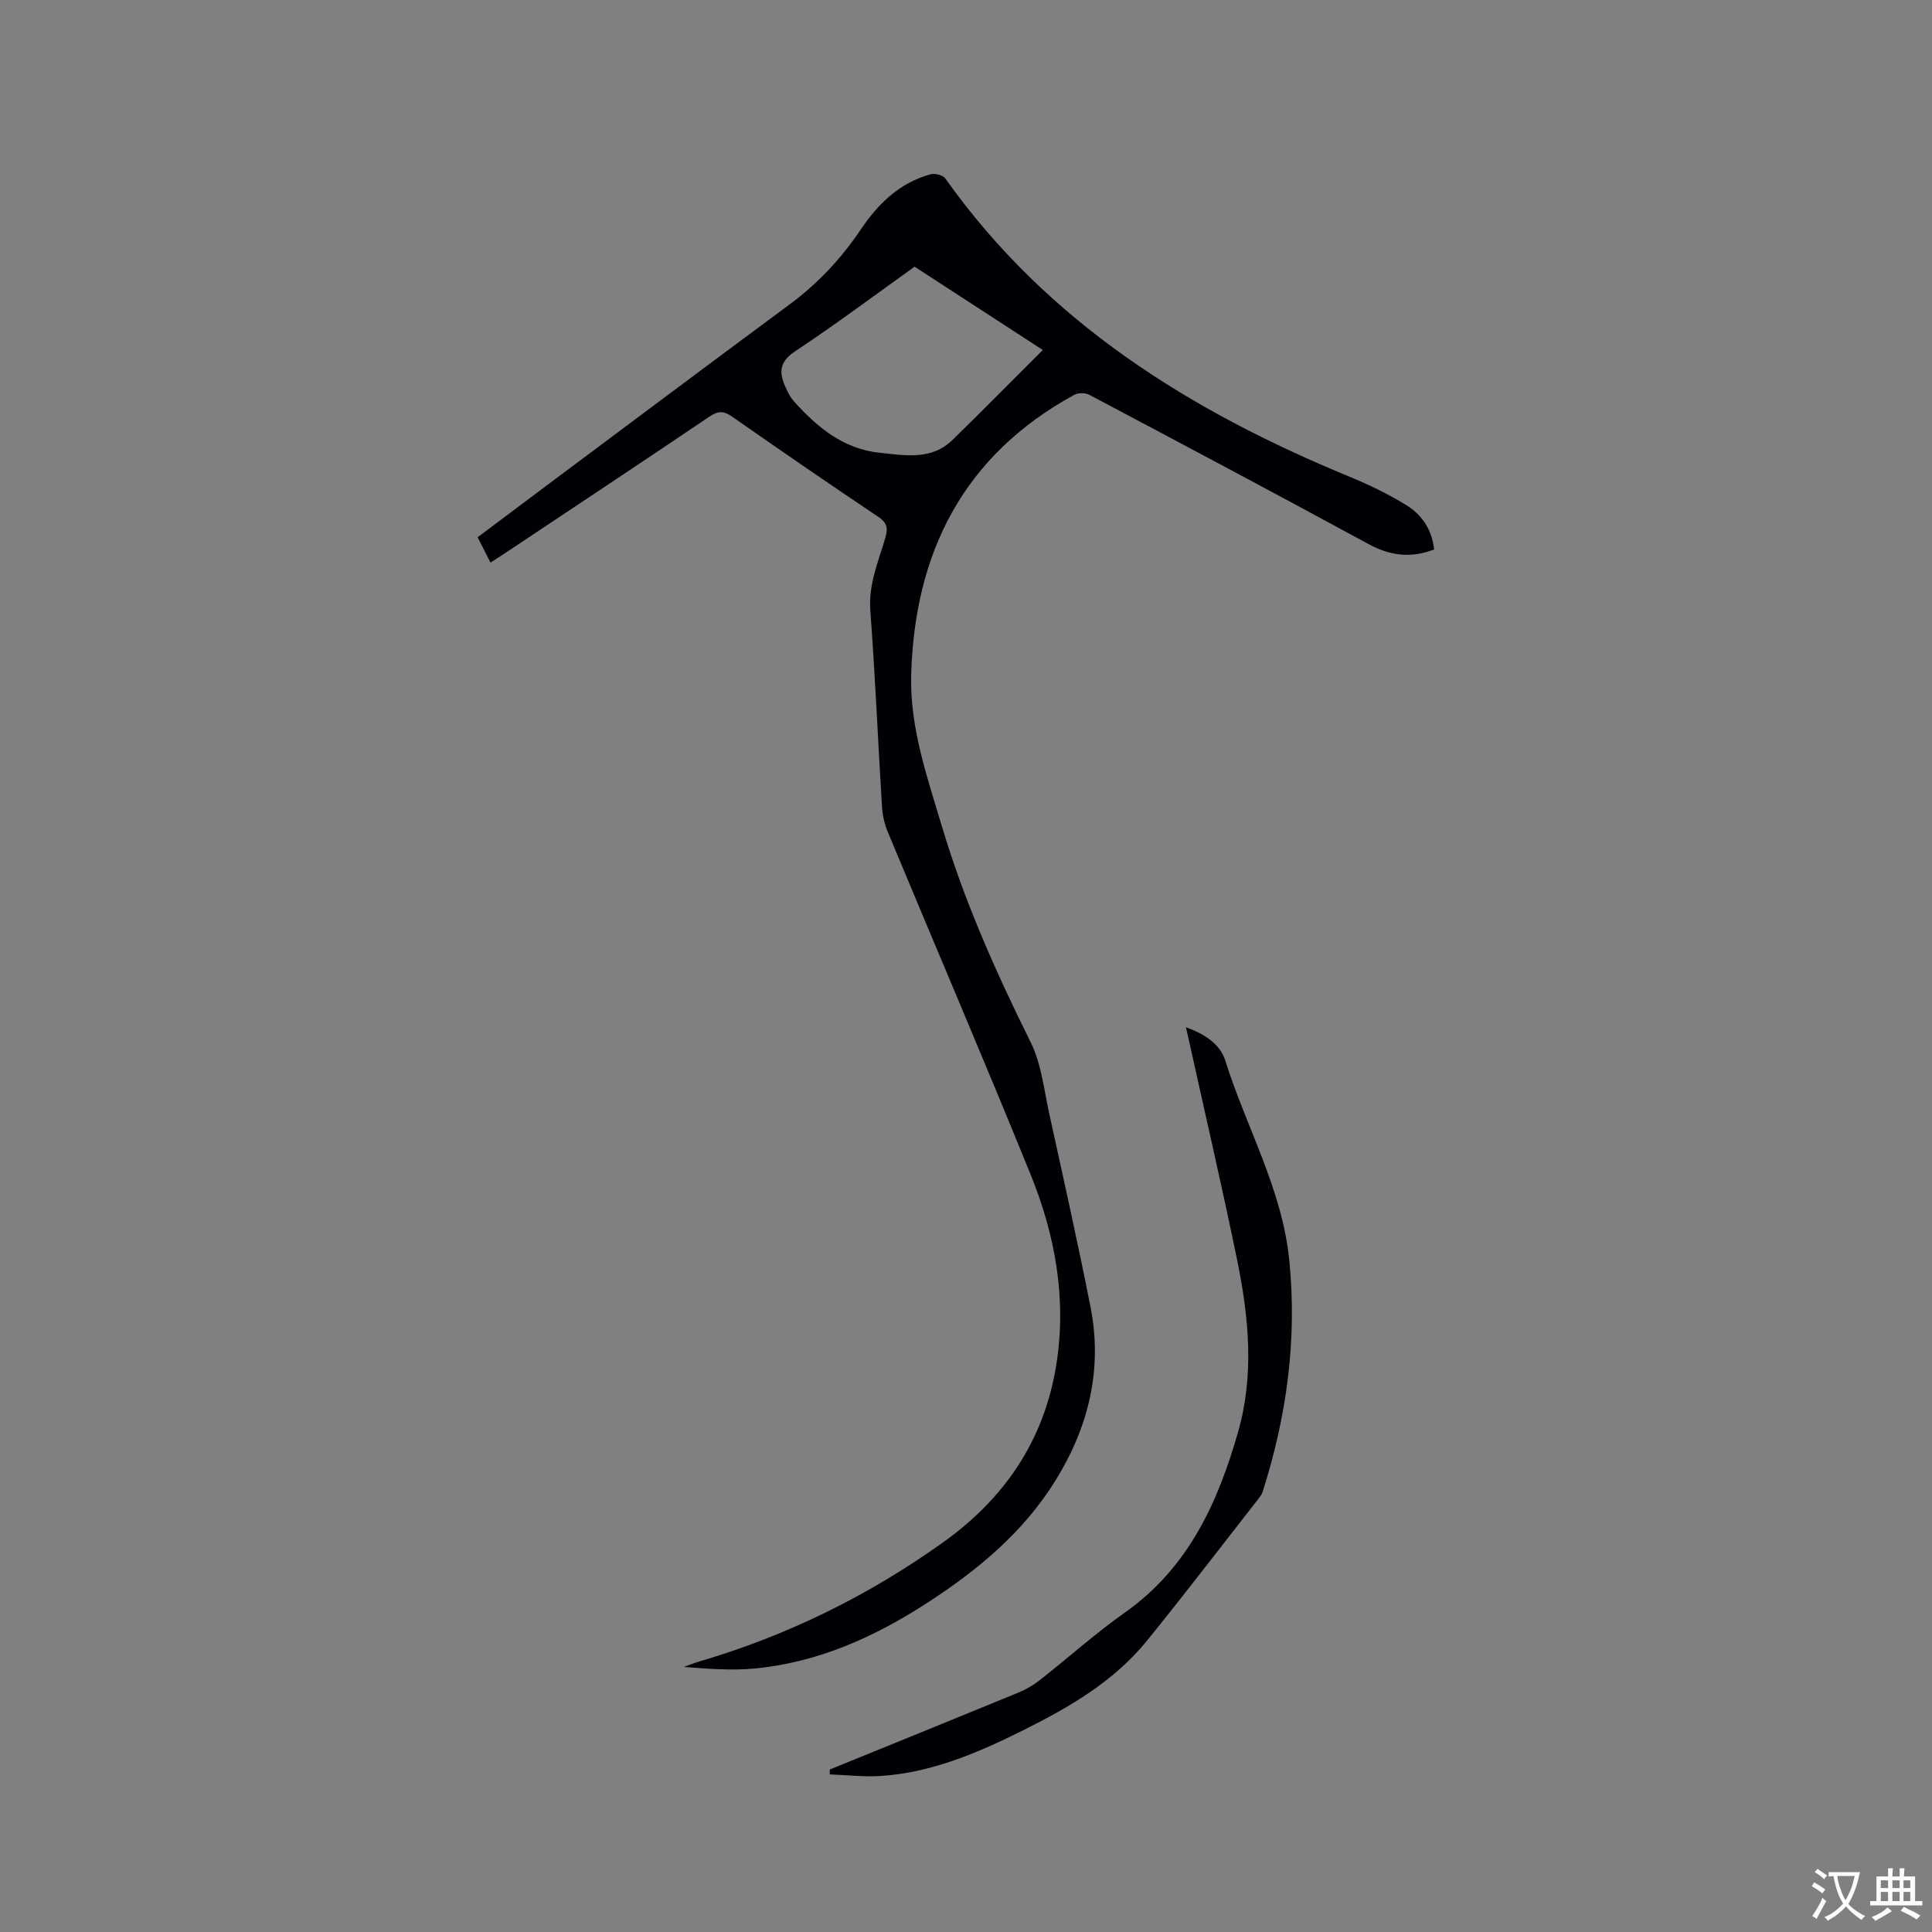 <svg enable-background="new 0 0 400 400" viewBox="0 0 400 400" xmlns="http://www.w3.org/2000/svg"><rect x="0" y="0" width="400" height="400" fill="#808080" stroke="none"/><path d="m296.92 113.76c-4.99 1.91-9.25 1.24-13.66-1.16-19.17-10.41-38.43-20.64-57.71-30.85-.83-.44-2.3-.46-3.12-.01-22.99 12.54-33.13 32.74-33.78 58.14-.28 10.81 3.34 21.08 6.4 31.33 4.62 15.47 11.17 30.13 18.34 44.58 2.2 4.43 2.74 9.73 3.82 14.67 2.93 13.34 5.91 26.68 8.56 40.08 2.55 12.88-.36 24.83-7.18 35.88-6.66 10.81-16.2 18.69-26.7 25.49-10.88 7.04-22.53 12.28-35.59 13.53-4.8.46-9.68.07-14.73-.32 1.1-.39 2.19-.83 3.31-1.16 18.15-5.34 34.87-13.58 50.28-24.56 12.78-9.11 20.98-21.1 23.51-36.69 2.22-13.68-.17-26.91-5.29-39.53-9.64-23.74-19.74-47.29-29.58-70.94-.67-1.61-1.08-3.43-1.19-5.17-.84-13.55-1.4-27.11-2.42-40.64-.41-5.45 1.68-10.17 3.11-15.1.6-2.07.31-3.15-1.54-4.38-10.12-6.79-20.17-13.68-30.15-20.67-1.77-1.24-2.94-1.24-4.72-.03-14.05 9.49-28.19 18.85-42.3 28.26-.95.63-1.91 1.24-3.04 1.97-.94-1.85-1.74-3.43-2.66-5.25 4.36-3.27 8.57-6.44 12.8-9.6 17.25-12.87 34.46-25.79 51.76-38.58 5.88-4.35 10.76-9.57 14.81-15.6 3.59-5.33 8.03-9.61 14.38-11.36.9-.25 2.57.16 3.06.84 21.14 29.81 50.68 48.17 83.76 61.79 3.99 1.64 7.92 3.55 11.6 5.8 3.25 1.97 5.39 5.02 5.86 9.24zm-107.56-58.54c-8.31 5.93-16.37 11.97-24.75 17.52-3.14 2.08-3.37 4.2-2.11 7.11.5 1.15 1.07 2.35 1.9 3.27 4.82 5.36 10.2 9.84 17.78 10.63 5.27.54 10.68 1.57 15.03-2.67 6.21-6.06 12.3-12.24 18.69-18.62-8.96-5.82-17.72-11.51-26.54-17.24z" fill="#010105"/><path d="m171.81 366.35c13.03-5.3 26.07-10.58 39.07-15.93 1.54-.63 3.04-1.5 4.35-2.53 5.92-4.65 11.54-9.71 17.68-14.04 13.1-9.25 19.24-22.72 23.43-37.41 3.38-11.84 2.21-23.79-.21-35.6-3.17-15.45-6.75-30.81-10.15-46.21-.11-.5-.23-.99-.45-1.95 3.89 1.4 7.07 3.47 8.15 6.9 4.33 13.8 11.77 26.59 13.25 41.31 1.65 16.4-.52 32.33-5.51 47.95-.22.68-.73 1.28-1.18 1.86-7.58 9.69-15.05 19.46-22.79 29.01-6.83 8.42-16.04 13.74-25.57 18.5-9.32 4.65-18.87 8.76-29.43 9.48-3.53.24-7.11-.2-10.67-.32.01-.34.02-.68.03-1.02z" fill="#010105"/><g fill="#fafbfa"><path d="m377.9 391.2c-.2.3-.4.5-.6.8-.7-.6-1.4-1-2.2-1.5.2-.3.4-.5.5-.8.6.4 1.4.8 2.3 1.5zm-1.8 6.1c-.2-.2-.5-.4-.9-.6.4-.6.8-1.2 1.2-1.9s.7-1.3.9-1.9c.3.3.5.5.8.7-.7 1.3-1.4 2.6-2 3.7zm2.2-9c-.3.3-.5.5-.6.8-.6-.6-1.3-1.1-2-1.5.3-.3.5-.5.6-.7.6.5 1.3.9 2 1.4zm.3.2v-.9h2 4.5c-.3 1.3-.6 2.5-1 3.6s-.9 2.1-1.4 3c.4.5 1 1 1.6 1.4s1.2.8 1.9 1.1c-.3.2-.5.4-.8.8-.4-.3-1-.7-1.6-1.2s-1.2-1.1-1.6-1.6c-.5.6-1.1 1.1-1.7 1.6s-1.4.9-2.1 1.4c-.1-.3-.3-.5-.7-.8.6-.2 1.2-.5 1.9-1s1.4-1.1 2-1.8c-.5-.8-.9-1.6-1.2-2.5s-.6-2-.8-3.2c-.4.1-.7.1-1 .1zm2.5 2.7c.3 1 .7 1.7 1 2.2.3-.5.6-1.1 1-2s.6-1.9.9-3h-3.2-.4c.1.9.3 1.8.7 2.8z"/><path d="m396.5 388.5v1.5 3.6h1.5v.9c-.4 0-1 0-1.7 0h-7.9c-.5 0-.9 0-1.2 0v-.9h1.3v-3.5c0-.7 0-1.2 0-1.6h2.4c0-.8 0-1.4 0-1.7h1c0 .3-.1.8-.1 1.7h1.5c0-.8 0-1.4 0-1.7h1c0 .3-.1.9-.1 1.7zm-8.2 9.2c-.2-.3-.5-.5-.8-.8.8-.3 1.4-.6 1.9-.9s1-.7 1.4-1.1c.3.3.6.5.9.8-1.6 1-2.8 1.6-3.4 2zm2.6-6.8v-1.6h-1.5v1.6zm0 2.7v-1.9h-1.5v1.9zm2.4-2.7v-1.6h-1.5v1.6zm0 2.7v-1.9h-1.5v1.9zm.2 2 .7-.8c.4.2.9.5 1.6.8s1.3.7 1.8 1c-.3.3-.5.5-.8.8-.4-.3-1.5-1-3.3-1.8zm2-4.7v-1.6h-1.4v1.6zm0 2.7v-1.9h-1.4v1.9z"/></g></svg>